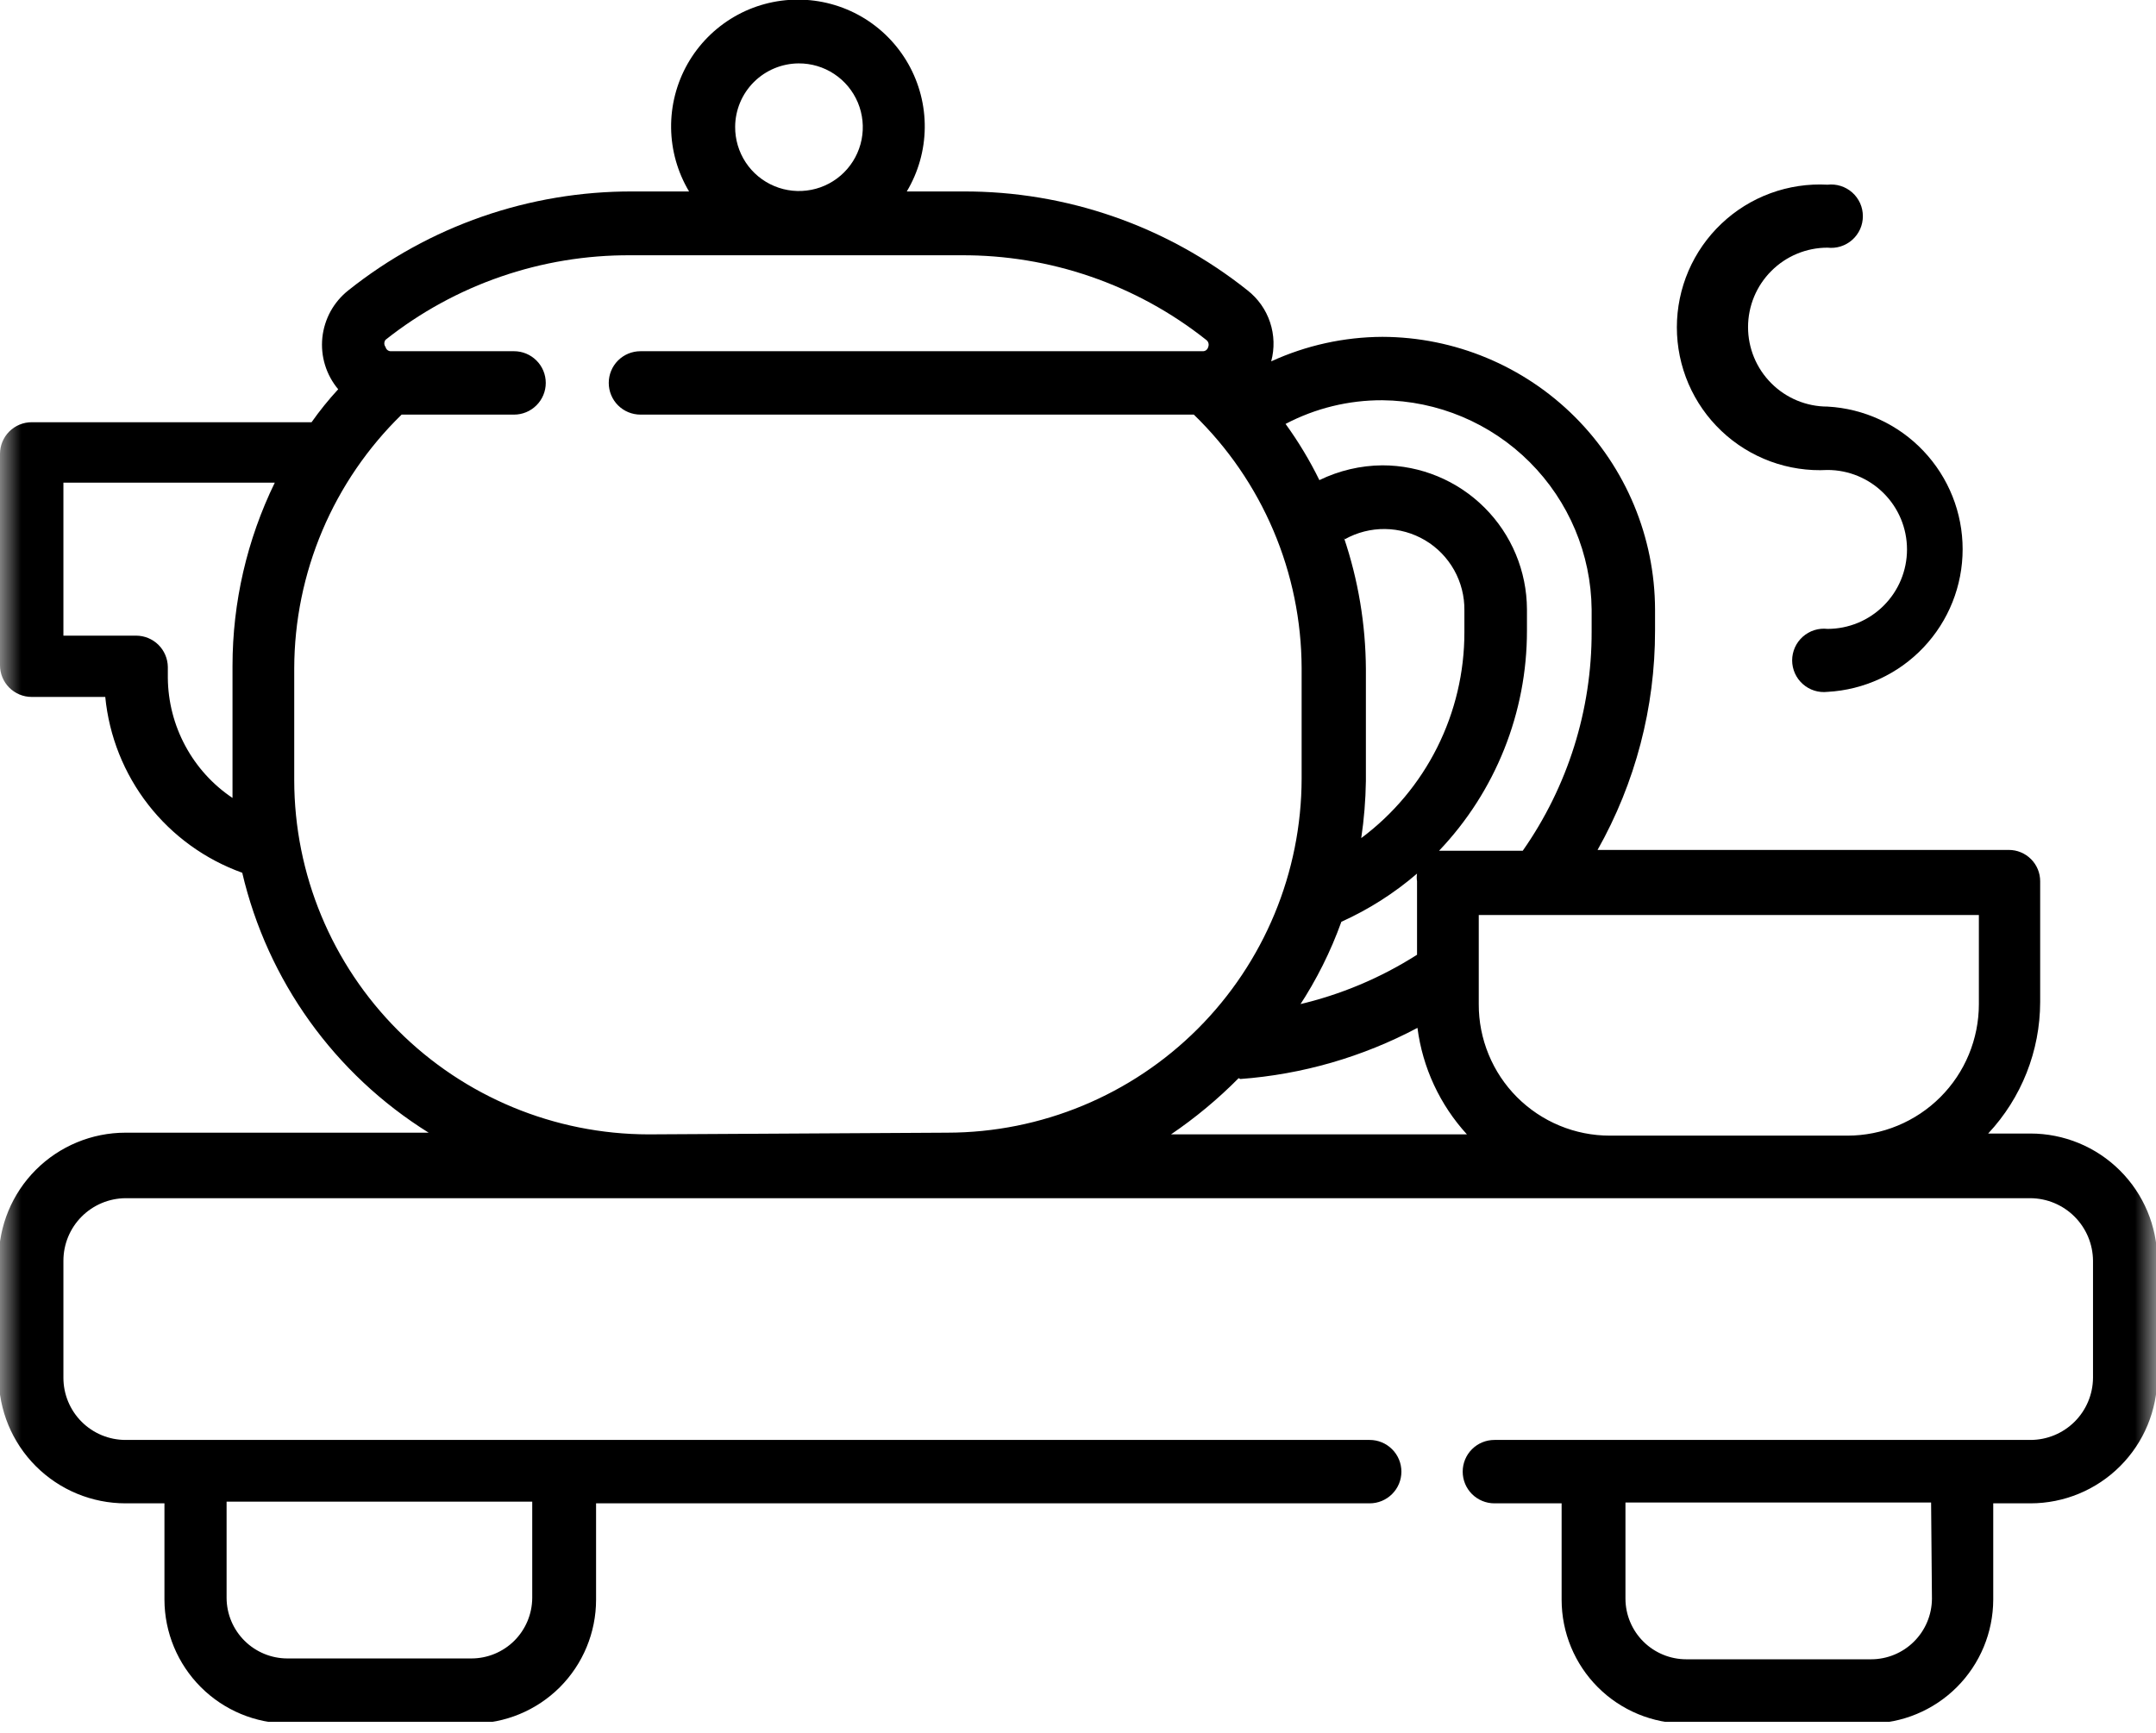 <?xml version="1.0" encoding="UTF-8"?> <svg xmlns="http://www.w3.org/2000/svg" width="51" height="41" viewBox="0 0 51 41" fill="none"> <g clip-path="url(#clip0_451_33)"> <mask id="mask0_451_33" style="mask-type:luminance" maskUnits="userSpaceOnUse" x="0" y="-6" width="51" height="52"> <path d="M51 -5.13H0V45.87H51V-5.13Z" fill="white"></path> </mask> <g mask="url(#mask0_451_33)"> <path d="M43.23 11.12C43.728 11.12 44.207 11.318 44.559 11.671C44.912 12.023 45.11 12.501 45.11 13C45.11 13.499 44.912 13.977 44.559 14.329C44.207 14.682 43.728 14.88 43.23 14.88C43.125 14.868 43.018 14.878 42.917 14.91C42.816 14.942 42.724 14.995 42.645 15.065C42.566 15.135 42.502 15.222 42.459 15.318C42.416 15.415 42.393 15.519 42.393 15.625C42.393 15.731 42.416 15.835 42.459 15.932C42.502 16.028 42.566 16.115 42.645 16.185C42.724 16.255 42.816 16.308 42.917 16.34C43.018 16.372 43.125 16.382 43.23 16.37C44.093 16.323 44.906 15.947 45.5 15.319C46.095 14.691 46.426 13.86 46.426 12.995C46.426 12.13 46.095 11.299 45.5 10.671C44.906 10.043 44.093 9.667 43.23 9.62C42.731 9.62 42.253 9.422 41.901 9.069C41.548 8.717 41.35 8.239 41.35 7.74C41.35 7.241 41.548 6.763 41.901 6.411C42.253 6.058 42.731 5.86 43.23 5.86C43.335 5.872 43.441 5.862 43.542 5.83C43.643 5.798 43.736 5.745 43.815 5.675C43.894 5.605 43.957 5.518 44.001 5.422C44.044 5.325 44.066 5.221 44.066 5.115C44.066 5.009 44.044 4.905 44.001 4.808C43.957 4.712 43.894 4.625 43.815 4.555C43.736 4.485 43.643 4.432 43.542 4.4C43.441 4.368 43.335 4.358 43.23 4.37C42.771 4.345 42.312 4.414 41.881 4.572C41.45 4.73 41.055 4.975 40.722 5.291C40.388 5.607 40.123 5.987 39.941 6.409C39.76 6.831 39.666 7.286 39.666 7.745C39.666 8.204 39.76 8.659 39.941 9.081C40.123 9.503 40.388 9.883 40.722 10.199C41.055 10.515 41.45 10.759 41.881 10.918C42.312 11.076 42.771 11.145 43.23 11.12Z" fill="black"></path> <path d="M48.03 26.82H47.03C47.819 25.977 48.258 24.865 48.26 23.71V20.85C48.26 20.654 48.182 20.465 48.043 20.327C47.904 20.188 47.716 20.11 47.52 20.11H37.79C38.684 18.526 39.152 16.738 39.15 14.92V14.42C39.145 12.711 38.463 11.073 37.255 9.865C36.046 8.657 34.409 7.975 32.7 7.97C31.792 7.974 30.895 8.172 30.07 8.55C30.152 8.246 30.143 7.924 30.043 7.625C29.944 7.327 29.758 7.064 29.51 6.87C27.598 5.346 25.224 4.521 22.78 4.53H21.45C21.722 4.075 21.869 3.555 21.875 3.025C21.881 2.494 21.746 1.972 21.484 1.51C21.222 1.049 20.843 0.665 20.385 0.398C19.926 0.131 19.405 -0.009 18.875 -0.009C18.344 -0.009 17.823 0.131 17.365 0.398C16.907 0.665 16.527 1.049 16.265 1.51C16.004 1.972 15.869 2.494 15.875 3.025C15.881 3.555 16.028 4.075 16.3 4.53H14.97C12.525 4.521 10.151 5.346 8.24 6.87C8.068 7.006 7.925 7.175 7.819 7.367C7.714 7.56 7.648 7.771 7.625 7.989C7.603 8.207 7.624 8.428 7.689 8.638C7.753 8.847 7.859 9.042 8 9.21C7.773 9.456 7.563 9.717 7.37 9.99H0.75C0.551 9.99 0.36 10.069 0.219 10.21C0.079 10.35 -0 10.541 -0 10.74V15.74C-0 15.939 0.079 16.13 0.219 16.27C0.36 16.411 0.551 16.49 0.75 16.49H2.49C2.581 17.419 2.933 18.303 3.507 19.04C4.08 19.776 4.851 20.334 5.73 20.65C6.328 23.203 7.914 25.414 10.14 26.8H2.97C2.174 26.8 1.411 27.116 0.848 27.679C0.286 28.241 -0.03 29.004 -0.03 29.8V32.57C-0.03 33.366 0.286 34.129 0.848 34.691C1.411 35.254 2.174 35.57 2.97 35.57H3.89V37.85C3.892 38.626 4.202 39.37 4.751 39.919C5.3 40.468 6.043 40.777 6.82 40.78H11.17C11.947 40.78 12.692 40.471 13.242 39.922C13.791 39.372 14.1 38.627 14.1 37.85V35.57H32.4C32.599 35.57 32.789 35.491 32.93 35.35C33.071 35.21 33.15 35.019 33.15 34.82C33.15 34.621 33.071 34.43 32.93 34.29C32.789 34.149 32.599 34.07 32.4 34.07H2.97C2.777 34.07 2.586 34.032 2.407 33.958C2.229 33.884 2.067 33.776 1.93 33.639C1.794 33.503 1.686 33.341 1.612 33.163C1.538 32.984 1.5 32.793 1.5 32.6V29.83C1.5 29.439 1.654 29.064 1.93 28.787C2.205 28.51 2.579 28.353 2.97 28.35H48.03C48.422 28.353 48.796 28.509 49.073 28.786C49.35 29.063 49.507 29.438 49.51 29.83V32.6C49.507 32.991 49.35 33.365 49.073 33.64C48.795 33.916 48.42 34.07 48.03 34.07H35.35C35.151 34.07 34.96 34.149 34.819 34.29C34.679 34.43 34.6 34.621 34.6 34.82C34.6 35.019 34.679 35.21 34.819 35.35C34.96 35.491 35.151 35.57 35.35 35.57H36.94V37.85C36.94 38.627 37.248 39.372 37.798 39.922C38.347 40.471 39.093 40.78 39.87 40.78H44.22C44.996 40.777 45.74 40.468 46.289 39.919C46.838 39.37 47.147 38.626 47.15 37.85V35.57H48.03C48.825 35.57 49.589 35.254 50.151 34.691C50.714 34.129 51.03 33.366 51.03 32.57V29.8C51.025 29.008 50.706 28.25 50.144 27.692C49.582 27.133 48.822 26.82 48.03 26.82ZM18.89 1.5C19.189 1.498 19.483 1.585 19.732 1.75C19.982 1.915 20.177 2.151 20.293 2.428C20.408 2.704 20.439 3.008 20.381 3.302C20.323 3.596 20.179 3.866 19.967 4.078C19.756 4.289 19.486 4.434 19.192 4.491C18.898 4.549 18.594 4.519 18.317 4.403C18.041 4.288 17.805 4.093 17.64 3.843C17.475 3.593 17.388 3.299 17.39 3C17.392 2.603 17.551 2.223 17.832 1.942C18.113 1.662 18.493 1.503 18.89 1.5ZM12.59 37.81C12.587 38.19 12.434 38.554 12.165 38.822C11.895 39.09 11.53 39.24 11.15 39.24H6.8C6.42 39.24 6.055 39.09 5.785 38.822C5.515 38.554 5.362 38.19 5.36 37.81V35.53H12.59V37.81ZM30.73 23.81C31.141 23.186 31.477 22.514 31.73 21.81C32.378 21.518 32.981 21.134 33.52 20.67C33.51 20.73 33.51 20.79 33.52 20.85V22.59C32.657 23.14 31.707 23.539 30.71 23.77L30.73 23.81ZM31.81 12.76C32.101 12.597 32.429 12.513 32.763 12.517C33.096 12.521 33.423 12.613 33.71 12.783C33.997 12.953 34.233 13.196 34.397 13.487C34.56 13.778 34.644 14.107 34.64 14.44V14.96C34.641 15.906 34.42 16.839 33.997 17.684C33.573 18.53 32.958 19.265 32.2 19.83C32.267 19.383 32.303 18.932 32.31 18.48V15.83C32.304 14.772 32.129 13.722 31.79 12.72L31.81 12.76ZM46.81 23.76C46.81 24.168 46.729 24.573 46.573 24.95C46.417 25.328 46.188 25.67 45.899 25.959C45.61 26.248 45.267 26.477 44.89 26.633C44.513 26.79 44.108 26.87 43.7 26.87H38.08C37.672 26.87 37.268 26.79 36.891 26.633C36.514 26.477 36.172 26.247 35.884 25.959C35.596 25.67 35.368 25.327 35.213 24.949C35.058 24.572 34.978 24.168 34.98 23.76V21.65H46.81V23.76ZM37.65 14.42V14.94C37.655 16.797 37.085 18.61 36.02 20.13H34.18H34.04C35.377 18.726 36.122 16.86 36.12 14.92V14.42C36.117 13.515 35.756 12.647 35.114 12.008C34.473 11.369 33.605 11.01 32.7 11.01C32.183 11.014 31.674 11.134 31.21 11.36C30.982 10.895 30.714 10.45 30.41 10.03C31.116 9.659 31.902 9.467 32.7 9.47C34.008 9.483 35.26 10.009 36.185 10.934C37.111 11.86 37.637 13.111 37.65 14.42ZM3.97 16.06V15.78C3.967 15.583 3.887 15.395 3.747 15.256C3.606 15.118 3.417 15.04 3.22 15.04H1.5V11.42H6.5C5.843 12.769 5.501 14.25 5.5 15.75V18.42C5.5 18.58 5.5 18.73 5.5 18.88C5.033 18.567 4.65 18.144 4.384 17.649C4.117 17.154 3.975 16.602 3.97 16.04V16.06ZM15.34 26.84C13.118 26.837 10.988 25.954 9.417 24.383C7.846 22.812 6.962 20.682 6.96 18.46V15.81C6.963 14.691 7.189 13.584 7.625 12.554C8.061 11.524 8.699 10.591 9.5 9.81H12.16C12.359 9.81 12.549 9.731 12.69 9.59C12.831 9.45 12.91 9.259 12.91 9.06C12.91 8.861 12.831 8.67 12.69 8.53C12.549 8.389 12.359 8.31 12.16 8.31H9.26C9.228 8.313 9.197 8.305 9.171 8.287C9.145 8.268 9.127 8.241 9.12 8.21C9.101 8.186 9.091 8.156 9.091 8.125C9.091 8.094 9.101 8.064 9.12 8.04C10.769 6.732 12.815 6.027 14.92 6.04H22.73C24.834 6.027 26.881 6.732 28.53 8.04C28.556 8.058 28.576 8.085 28.585 8.116C28.594 8.147 28.592 8.18 28.58 8.21C28.573 8.241 28.554 8.268 28.529 8.287C28.503 8.305 28.471 8.313 28.44 8.31H15.15C14.951 8.31 14.76 8.389 14.619 8.53C14.479 8.67 14.4 8.861 14.4 9.06C14.4 9.259 14.479 9.45 14.619 9.59C14.76 9.731 14.951 9.81 15.15 9.81H28.24C29.044 10.589 29.684 11.521 30.122 12.552C30.56 13.582 30.787 14.69 30.79 15.81V18.42C30.787 20.642 29.903 22.772 28.332 24.343C26.761 25.914 24.631 26.797 22.41 26.8L15.34 26.84ZM29.34 25.53C30.805 25.422 32.232 25.009 33.53 24.32C33.651 25.26 34.06 26.14 34.7 26.84H27.7C28.275 26.45 28.811 26.004 29.3 25.51L29.34 25.53ZM45.7 37.83C45.697 38.21 45.544 38.574 45.274 38.842C45.005 39.11 44.64 39.26 44.26 39.26H39.89C39.51 39.26 39.145 39.11 38.875 38.842C38.605 38.574 38.452 38.21 38.45 37.83V35.55H45.68L45.7 37.83Z" fill="black"></path> </g> </g> <defs> <clipPath id="clip0_451_33"> <rect width="51" height="40.74" fill="white"></rect> </clipPath> </defs> </svg> 